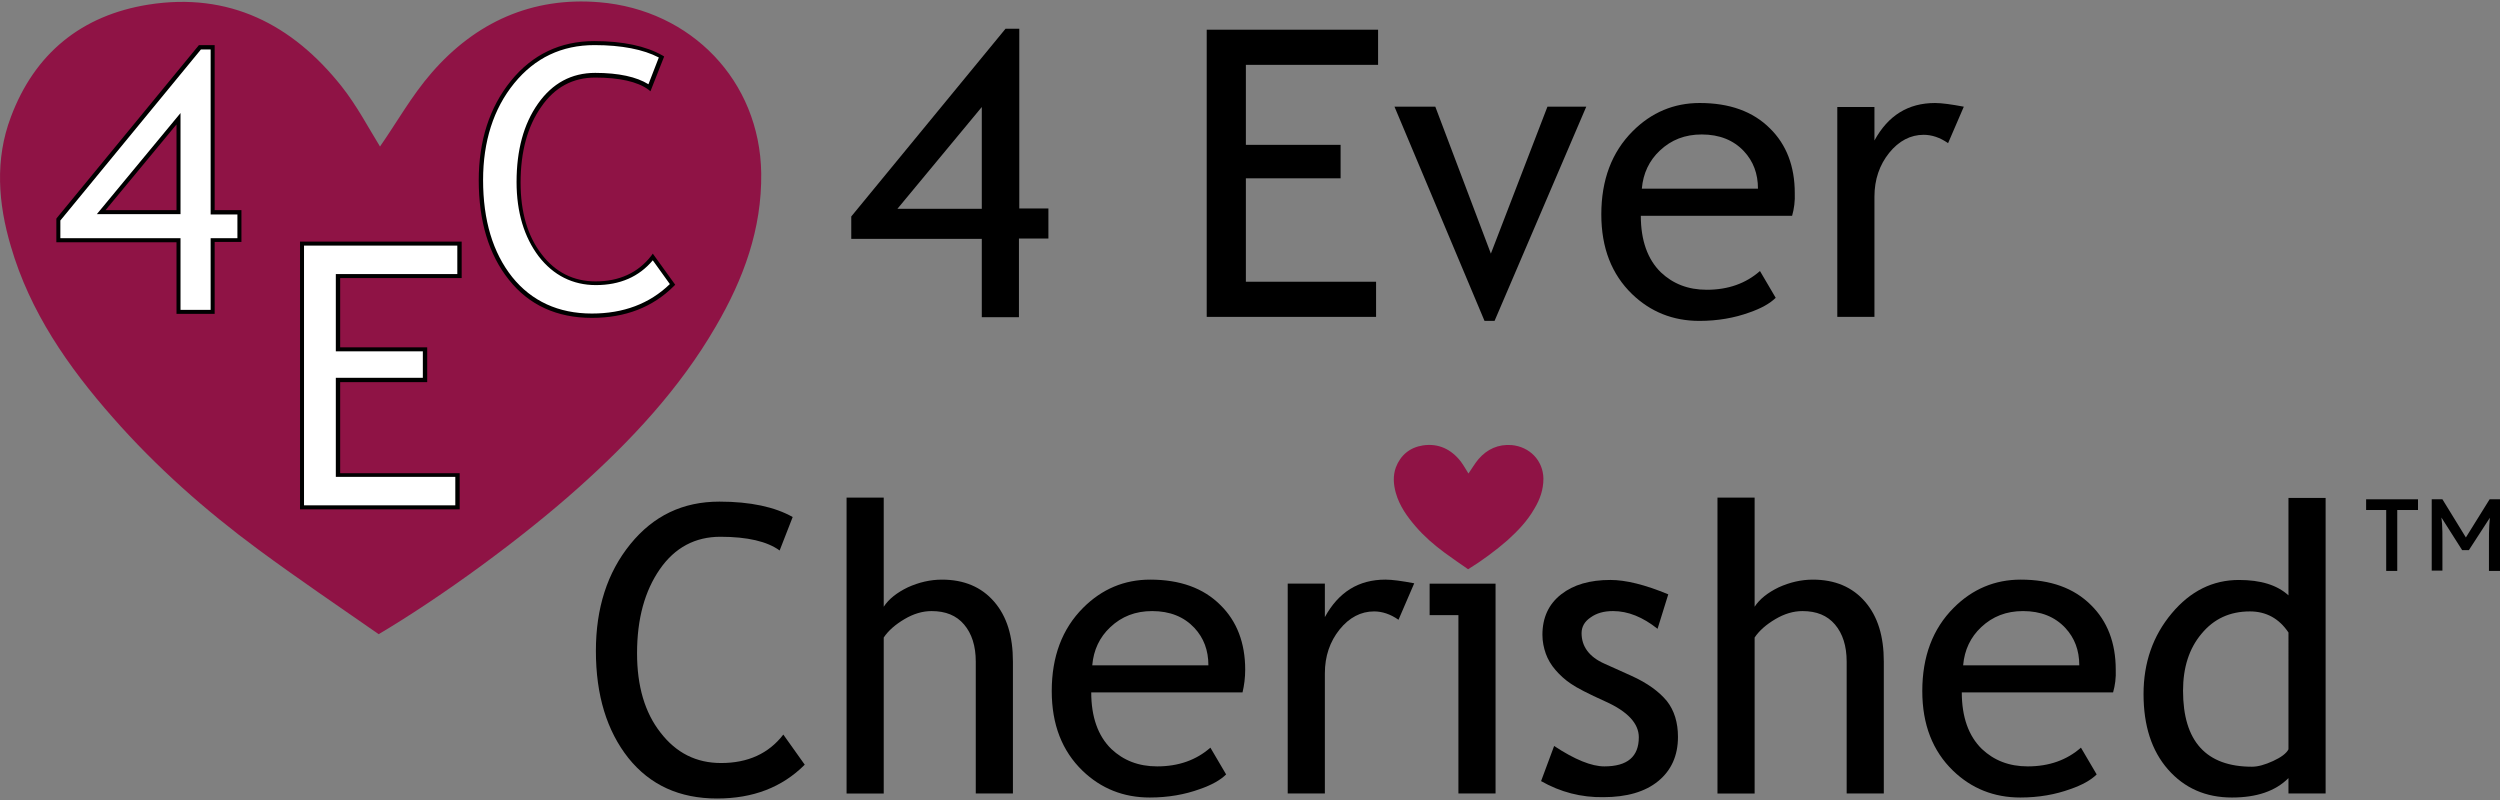 <?xml version="1.0" encoding="utf-8"?>
<!-- Generator: Adobe Illustrator 16.0.0, SVG Export Plug-In . SVG Version: 6.00 Build 0)  -->
<!DOCTYPE svg PUBLIC "-//W3C//DTD SVG 1.1//EN" "http://www.w3.org/Graphics/SVG/1.1/DTD/svg11.dtd">
<svg version="1.1" id="Layer_1" xmlns="http://www.w3.org/2000/svg" xmlns:xlink="http://www.w3.org/1999/xlink" x="0px" y="0px"
	 width="600px" height="192px" viewBox="120.945 201.64 600 192" enable-background="new 120.945 201.64 600 192"
	 xml:space="preserve">
<rect x="120.945" y="201.64" width="600" height="192" fill="#808080" stroke="none"/>
<g>
	<g>
		<path d="M365.492,258.975v18.797h-8.917v-18.797h-31.327v-5.383l37.03-45.063h3.294v43.136h6.988v7.229h-7.069V258.975z
			 M356.575,227.326l-20.243,24.419h20.243V227.326z"/>
		<path d="M419.955,217.284v19.118h22.732v8.033h-22.732v24.821h31.248v8.435h-40.646V208.77h41.128v8.434h-31.73V217.284z"/>
		<path d="M479.639,278.656h-2.41l-21.608-51.41h9.801l13.334,35.264l13.575-35.264h9.317L479.639,278.656z"/>
		<path d="M551.05,253.432h-36.309c0,5.864,1.607,10.443,4.82,13.576c2.892,2.731,6.506,4.177,11.005,4.177
			c5.142,0,9.398-1.526,12.772-4.499l3.775,6.427c-1.366,1.365-3.534,2.57-6.346,3.534c-3.535,1.285-7.552,2.008-11.97,2.008
			c-6.346,0-11.728-2.169-16.146-6.427c-4.9-4.739-7.391-11.084-7.391-19.118c0-8.274,2.49-14.941,7.552-20.002
			c4.498-4.498,9.88-6.747,16.064-6.747c7.149,0,12.772,2.008,16.869,6.105c3.937,3.855,5.945,9.077,5.945,15.503
			C551.774,249.898,551.532,251.745,551.05,253.432z M529.362,233.912c-4.017,0-7.311,1.285-10.041,3.856
			c-2.57,2.41-4.017,5.462-4.338,9.157h27.874c0-3.615-1.125-6.586-3.374-8.996C536.993,235.279,533.618,233.912,529.362,233.912z"
			/>
		<path d="M588.484,236.001c-1.928-1.365-3.937-2.008-5.864-2.008c-3.133,0-5.944,1.447-8.274,4.338
			c-2.329,2.892-3.534,6.427-3.534,10.523v28.838h-8.916v-50.366h8.916v8.033c3.293-6.025,8.113-8.997,14.54-8.997
			c1.606,0,3.936,0.321,6.908,0.883L588.484,236.001z"/>
	</g>
	<g>
		<path d="M311.19,325.727l-3.132,8.032c-2.973-2.168-7.712-3.293-14.218-3.293c-6.025,0-10.924,2.57-14.54,7.792
			c-3.615,5.222-5.462,11.889-5.462,20.162c0,7.872,1.848,14.218,5.624,19.038c3.775,4.9,8.594,7.31,14.539,7.31
			c6.426,0,11.407-2.249,14.941-6.828l5.141,7.229c-5.461,5.463-12.45,8.114-21.045,8.114c-8.997,0-16.066-3.214-21.288-9.721
			c-5.141-6.506-7.792-15.021-7.792-25.705c0-10.28,2.731-18.796,8.274-25.624c5.542-6.828,12.611-10.202,21.367-10.202
			C301.069,322.032,306.933,323.318,311.19,325.727z"/>
		<path d="M355.13,392.078v-31.648c0-3.775-0.964-6.747-2.812-8.917c-1.848-2.169-4.417-3.213-7.792-3.213
			c-2.169,0-4.338,0.643-6.506,1.929c-2.169,1.284-3.855,2.73-4.981,4.417v37.433h-8.917v-71.009h8.917v26.187
			c1.206-1.848,3.133-3.374,5.784-4.659c2.651-1.204,5.382-1.847,8.193-1.847c5.302,0,9.479,1.767,12.531,5.301
			c3.053,3.534,4.499,8.274,4.499,14.379v31.648H355.13L355.13,392.078z"/>
		<path d="M419.151,367.819h-36.308c0,5.864,1.607,10.442,4.82,13.575c2.892,2.731,6.507,4.178,11.005,4.178
			c5.142,0,9.399-1.526,12.772-4.498l3.776,6.427c-1.366,1.364-3.535,2.569-6.346,3.533c-3.535,1.285-7.551,2.009-11.97,2.009
			c-6.346,0-11.727-2.169-16.145-6.426c-4.9-4.74-7.391-11.086-7.391-19.118c0-8.274,2.491-14.942,7.552-20.002
			c4.498-4.499,9.88-6.747,16.065-6.747c7.149,0,12.772,2.008,16.869,6.104c3.937,3.855,5.944,9.077,5.944,15.503
			C419.794,364.285,419.553,366.133,419.151,367.819z M397.463,348.3c-4.016,0-7.31,1.285-10.041,3.855
			c-2.571,2.41-4.017,5.463-4.338,9.158h27.875c0-3.615-1.125-6.587-3.374-8.997C405.094,349.666,401.72,348.3,397.463,348.3z"/>
		<path d="M456.584,350.388c-1.929-1.365-3.937-2.009-5.863-2.009c-3.134,0-5.944,1.446-8.274,4.338
			c-2.329,2.892-3.534,6.427-3.534,10.523v28.837h-8.917v-50.365h8.917v8.033c3.293-6.025,8.113-8.996,14.539-8.996
			c1.606,0,3.937,0.32,6.908,0.883L456.584,350.388z"/>
		<path d="M470.963,392.078v-42.814h-6.908v-7.55h15.824v50.364H470.963L470.963,392.078z"/>
		<path d="M490.804,389.107l3.133-8.435c4.98,3.293,8.997,4.899,12.05,4.899c5.542,0,8.273-2.329,8.273-6.988
			c0-3.294-2.65-6.186-8.033-8.596c-4.097-1.847-6.908-3.293-8.273-4.258c-1.445-0.964-2.651-2.088-3.695-3.293
			c-1.044-1.204-1.848-2.57-2.329-3.937c-0.482-1.364-0.804-2.892-0.804-4.497c0-4.178,1.526-7.391,4.498-9.721
			c2.973-2.329,6.908-3.453,11.809-3.453c3.695,0,8.274,1.124,13.897,3.453l-2.571,8.273c-3.535-2.811-7.068-4.257-10.684-4.257
			c-2.169,0-3.936,0.482-5.381,1.526c-1.447,0.964-2.17,2.249-2.17,3.775c0,3.213,1.848,5.703,5.463,7.31l6.426,2.893
			c3.937,1.767,6.748,3.856,8.595,6.104c1.769,2.249,2.651,5.142,2.651,8.595c0,4.499-1.607,8.034-4.739,10.604
			c-3.133,2.569-7.551,3.855-13.175,3.855C500.443,393.043,495.463,391.758,490.804,389.107z"/>
		<path d="M564.144,392.078v-31.648c0-3.775-0.964-6.747-2.812-8.917c-1.848-2.169-4.418-3.213-7.792-3.213
			c-2.169,0-4.338,0.643-6.507,1.929c-2.168,1.284-3.854,2.73-4.979,4.417v37.433h-8.917v-71.009h8.917v26.187
			c1.205-1.848,3.132-3.374,5.782-4.659c2.652-1.204,5.383-1.847,8.194-1.847c5.302,0,9.479,1.767,12.532,5.301
			c3.052,3.534,4.497,8.274,4.497,14.379v31.648H564.144L564.144,392.078z"/>
		<path d="M628.085,367.819h-36.309c0,5.864,1.606,10.442,4.819,13.575c2.892,2.731,6.507,4.178,11.006,4.178
			c5.141,0,9.398-1.526,12.771-4.498l3.775,6.427c-1.365,1.364-3.533,2.569-6.346,3.533c-3.534,1.285-7.552,2.009-11.969,2.009
			c-6.347,0-11.729-2.169-16.146-6.426c-4.9-4.74-7.391-11.086-7.391-19.118c0-8.274,2.49-14.942,7.551-20.002
			c4.499-4.499,9.88-6.747,16.065-6.747c7.148,0,12.772,2.008,16.869,6.104c3.936,3.855,5.944,9.077,5.944,15.503
			C628.808,364.285,628.568,366.133,628.085,367.819z M606.477,348.3c-4.017,0-7.31,1.285-10.041,3.855
			c-2.57,2.41-4.017,5.463-4.338,9.158h27.874c0-3.615-1.125-6.587-3.374-8.997C614.109,349.666,610.734,348.3,606.477,348.3z"/>
		<path d="M670.177,392.078v-3.694c-3.133,3.132-7.631,4.659-13.576,4.659c-6.266,0-11.406-2.249-15.342-6.747
			c-3.937-4.499-5.863-10.523-5.863-18.074s2.248-13.978,6.747-19.359c4.498-5.382,9.88-8.032,16.146-8.032
			c5.222,0,9.158,1.204,11.889,3.694v-23.375h8.916v70.929H670.177z M670.177,353.441c-2.249-3.374-5.382-5.062-9.237-5.062
			c-4.82,0-8.676,1.768-11.648,5.383c-2.972,3.534-4.417,8.113-4.417,13.655c0,12.13,5.542,18.234,16.547,18.234
			c1.445,0,3.133-0.482,5.061-1.365c1.929-0.884,3.213-1.848,3.695-2.812V353.441L670.177,353.441z"/>
	</g>
	<g>
		<path d="M693.633,338.66v-14.619h-4.82v-2.57h12.451v2.57h-4.98v14.619H693.633z"/>
		<path d="M704.557,338.66V321.47h2.571l6.266,10.201h-1.285l6.346-10.201h2.49v17.189h-2.651v-6.988c0-1.445,0-2.812,0.08-4.016
			c0.081-1.206,0.161-2.33,0.402-3.535l0.321,0.884l-5.623,8.675h-1.606l-5.462-8.595l0.24-1.044
			c0.161,1.124,0.322,2.248,0.401,3.374c0.081,1.125,0.081,2.489,0.081,4.096v7.069h-2.571V338.66z"/>
	</g>
	<path fill="#8F1345" d="M212.145,236.804c3.937-5.622,7.551-12.129,12.371-17.672c10.523-12.13,24.099-18.314,40.325-16.949
		c21.93,1.848,38.477,18.797,38.799,41.048c0.161,13.415-4.257,25.383-10.924,36.791c-8.676,14.94-20.323,27.391-33.095,38.798
		c-13.495,12.05-32.373,25.865-47.795,35.023c-9.56-6.667-19.439-13.334-28.999-20.403c-12.611-9.318-24.419-19.762-34.781-31.568
		c-10.764-12.21-19.922-25.384-24.5-41.128c-3.052-10.282-3.855-20.806,0-31.008c5.703-15.262,16.949-24.419,33.015-26.99
		c19.359-3.053,34.541,4.739,46.35,19.6C206.603,227.004,209.414,232.387,212.145,236.804z"/>
	<g>
		<g>
			<path fill="#FFFFFF" d="M171.982,259.216v17.19h-8.194v-17.19h-28.756v-4.9l33.978-41.369h3.053v39.601h6.426v6.667H171.982
				L171.982,259.216z M163.787,230.137l-18.555,22.412h18.555V230.137z"/>
			<path d="M172.463,276.969h-9.157v-17.19h-28.838v-5.623l0.08-0.161l34.14-41.53h3.775v39.602h6.427v7.63h-6.427V276.969z
				 M164.27,276.005h7.229v-17.19h6.426v-5.703H171.5v-39.602h-2.33l-33.738,41.048v4.257h28.838V276.005z M164.27,253.031h-20.083
				l20.083-24.259V253.031z M146.277,252.067h17.029v-20.564L146.277,252.067z"/>
		</g>
	</g>
	<g>
		<g>
			<path fill="#FFFFFF" d="M279.782,215.437l-2.892,7.39c-2.732-2.008-7.149-3.052-13.013-3.052c-5.543,0-10.042,2.41-13.334,7.149
				c-3.374,4.74-5.061,10.924-5.061,18.476c0,7.229,1.687,13.013,5.141,17.511c3.454,4.499,7.872,6.748,13.334,6.748
				c5.944,0,10.523-2.089,13.655-6.265l4.74,6.586c-4.981,4.98-11.487,7.47-19.359,7.47c-8.274,0-14.781-2.972-19.52-8.917
				c-4.74-5.944-7.149-13.816-7.149-23.617c0-9.478,2.57-17.27,7.63-23.536s11.648-9.398,19.68-9.398
				C270.545,211.983,275.926,213.107,279.782,215.437z"/>
			<path d="M262.993,277.932c-8.354,0-15.102-3.053-19.921-9.158c-4.82-6.024-7.23-14.057-7.23-23.857
				c0-9.478,2.571-17.511,7.712-23.856c5.141-6.347,11.888-9.56,20.002-9.56c6.908,0,12.451,1.205,16.387,3.454l0.402,0.242
				l-3.293,8.354l-0.482-0.401c-2.651-1.928-6.988-2.892-12.772-2.892c-5.382,0-9.72,2.329-12.933,6.988
				c-3.293,4.659-4.98,10.764-4.98,18.234c0,7.069,1.687,12.853,5.061,17.19c3.293,4.337,7.711,6.506,12.933,6.506
				c5.703,0,10.201-2.088,13.334-6.105l0.401-0.562l5.383,7.471l-0.322,0.321C277.613,275.362,271.026,277.932,262.993,277.932z
				 M263.635,212.465c-7.871,0-14.298,3.052-19.278,9.157c-4.98,6.105-7.471,13.977-7.471,23.215c0,9.64,2.33,17.431,6.989,23.295
				c4.659,5.784,11.085,8.756,19.118,8.756c7.551,0,13.817-2.33,18.716-7.069l-4.097-5.703c-3.293,3.937-7.871,5.945-13.655,5.945
				c-5.542,0-10.201-2.33-13.736-6.909c-3.454-4.578-5.302-10.523-5.302-17.833c0-7.631,1.687-13.896,5.141-18.796
				c3.454-4.9,8.033-7.391,13.736-7.391c5.623,0,9.96,0.964,12.772,2.732l2.491-6.427
				C275.364,213.509,270.143,212.465,263.635,212.465z"/>
		</g>
	</g>
	<g>
		<g>
			<path fill="#FFFFFF" d="M202.024,267.892v17.592h20.885v7.31h-20.885v22.814h28.677v7.791h-37.272v-63.299h37.754v7.792H202.024z
				"/>
			<path d="M231.264,323.88h-38.317v-64.262h38.799v8.756h-29.16v16.628h20.886v8.355h-20.886v21.849h28.678V323.88z
				 M193.911,322.917h36.308v-6.828h-28.677v-23.778h20.885v-6.346h-20.885v-18.556h29.159v-6.828h-36.791V322.917z"/>
		</g>
	</g>
	<path fill="#8F1345" d="M473.373,315.285c0.803-1.125,1.525-2.41,2.409-3.454c2.089-2.41,4.739-3.614,7.953-3.374
		c4.337,0.401,7.551,3.695,7.631,8.033c0,2.65-0.803,4.98-2.169,7.229c-1.687,2.972-4.017,5.382-6.507,7.631
		c-2.65,2.329-6.347,5.061-9.398,6.908c-1.848-1.285-3.856-2.65-5.703-4.016c-2.49-1.848-4.82-3.856-6.828-6.186
		c-2.088-2.41-3.936-4.981-4.819-8.114c-0.562-2.008-0.724-4.096,0-6.104c1.125-2.972,3.374-4.819,6.507-5.301
		c3.774-0.562,6.828,0.964,9.077,3.855C472.248,313.357,472.811,314.402,473.373,315.285z"/>
</g>
</svg>
